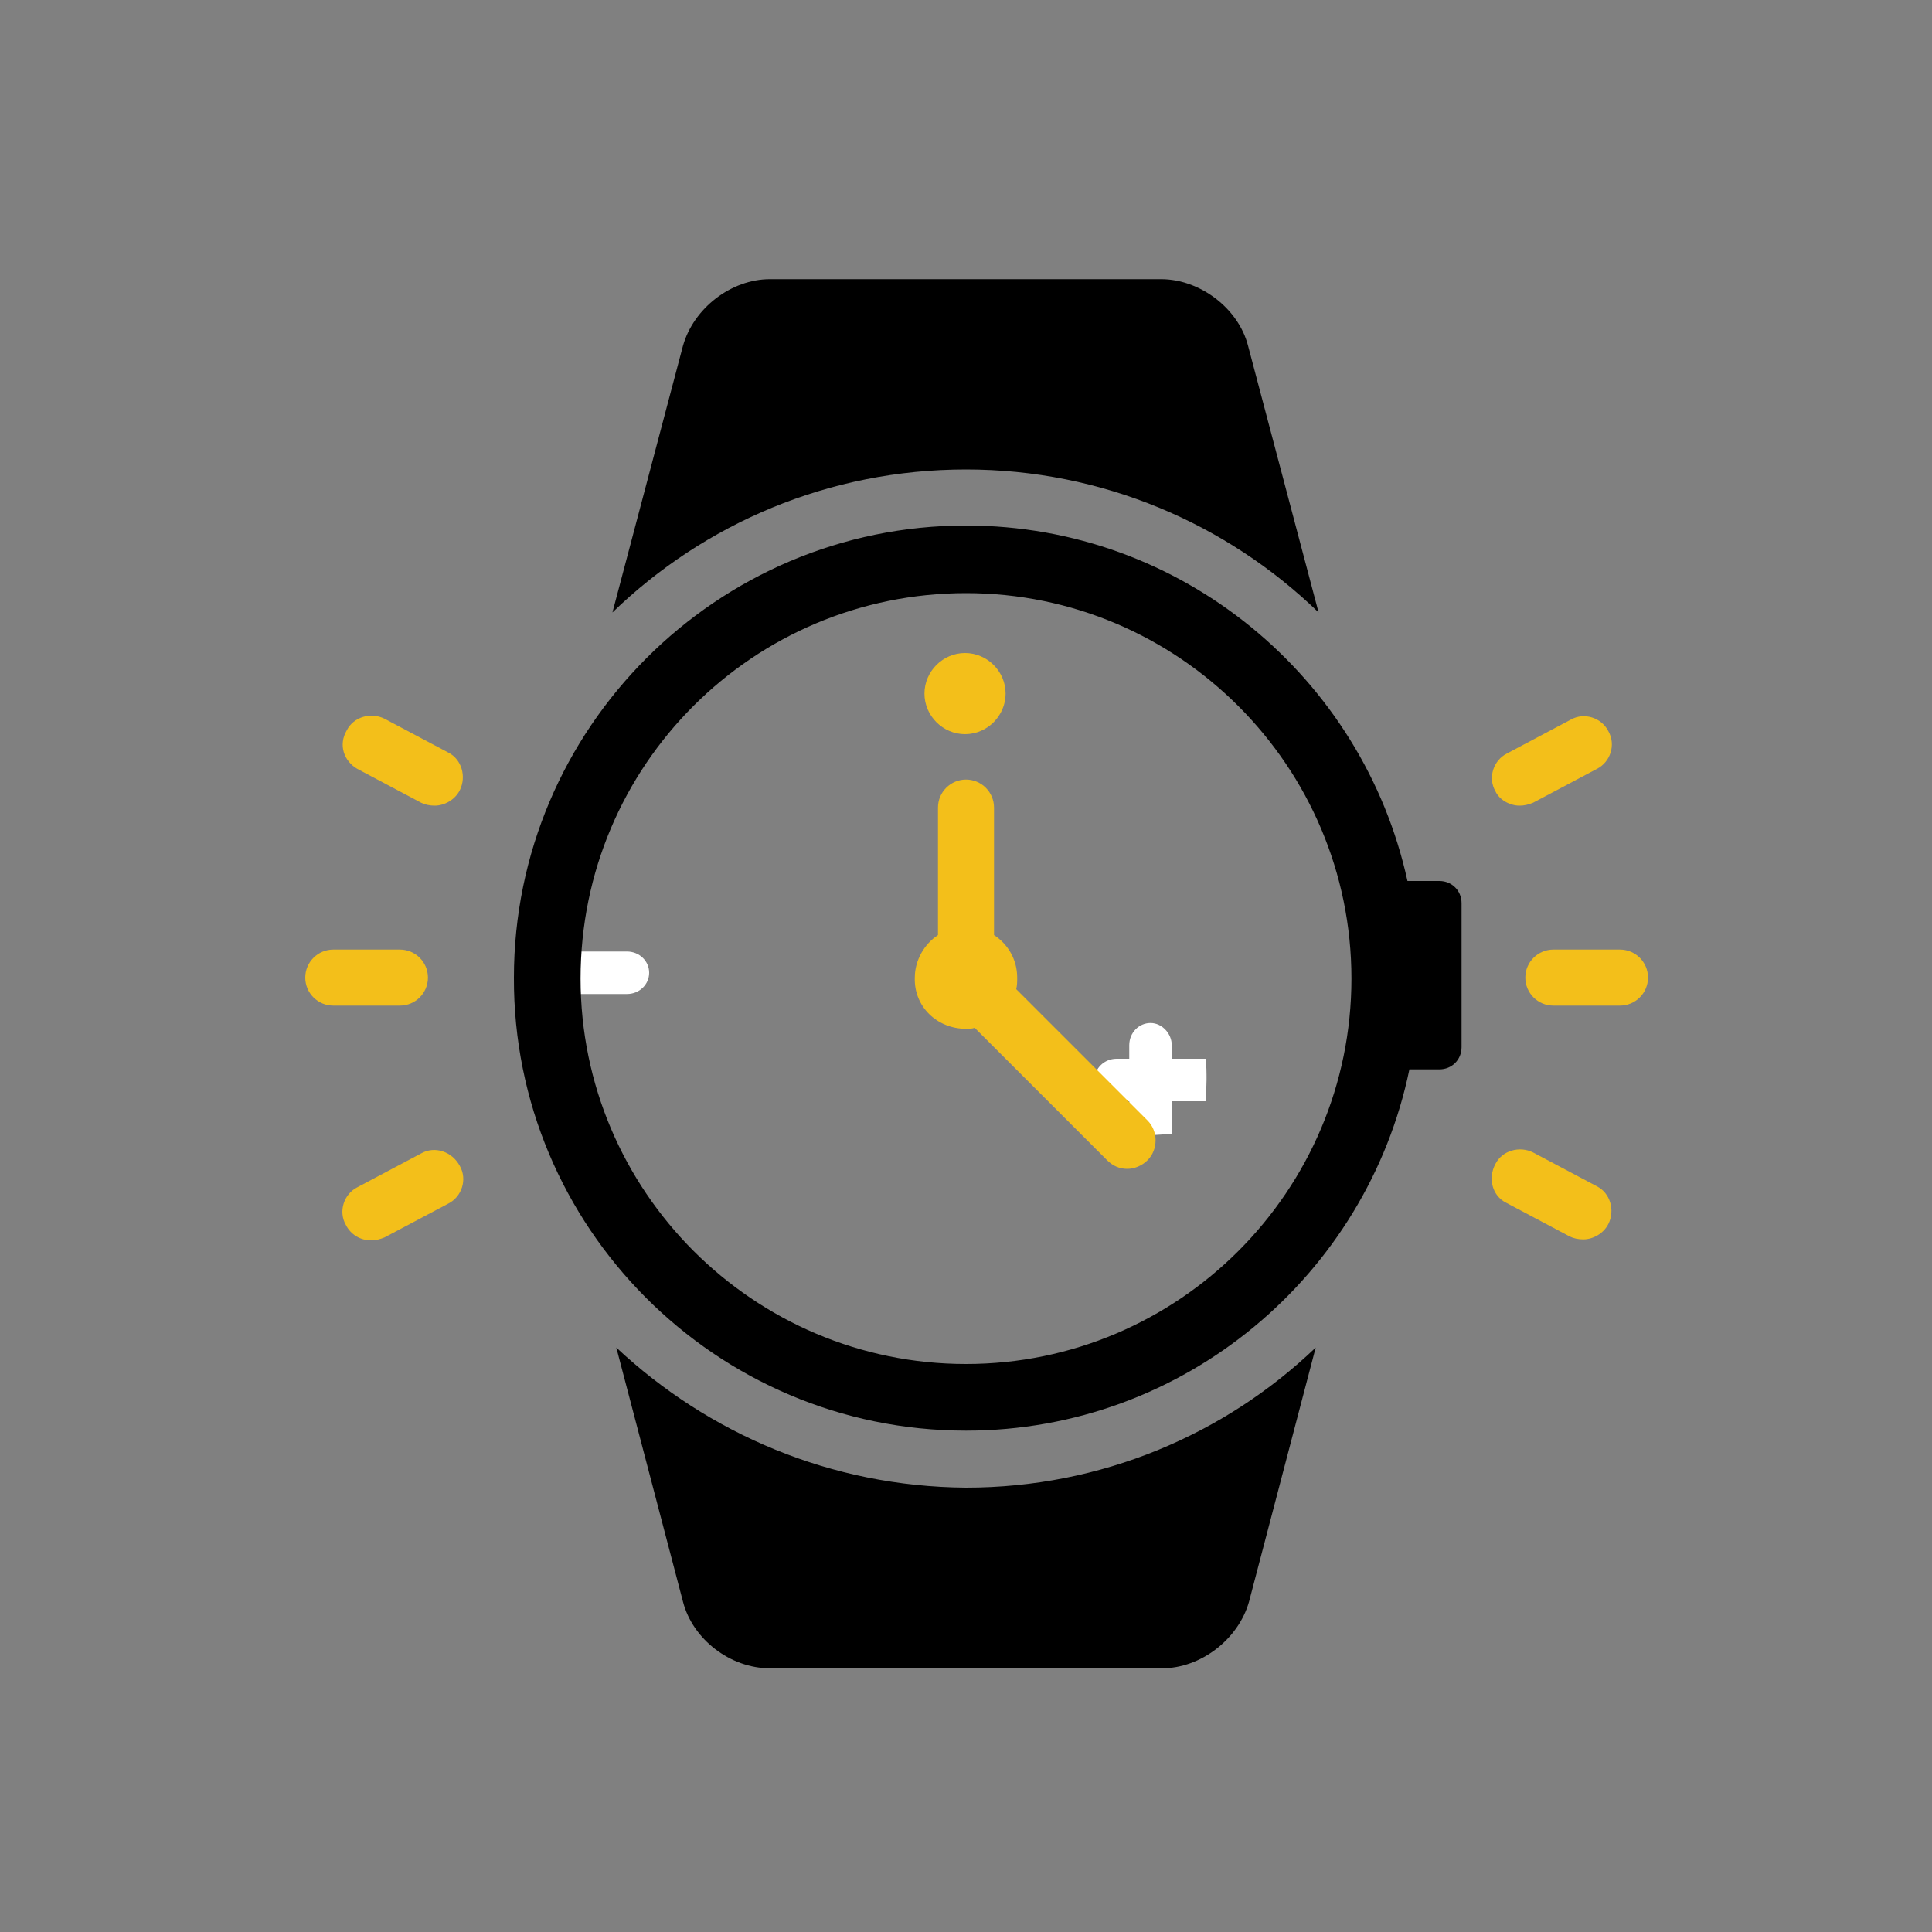 <?xml version="1.0" encoding="UTF-8"?>
<!-- Generator: Adobe Illustrator 27.2.0, SVG Export Plug-In . SVG Version: 6.00 Build 0)  -->
<svg xmlns="http://www.w3.org/2000/svg" xmlns:xlink="http://www.w3.org/1999/xlink" version="1.1" id="Layer_1" x="0px" y="0px" viewBox="0 0 200 200" style="enable-background:new 0 0 200 200;" xml:space="preserve">
<rect x="0" y="0" width="200" height="200" fill="#808080" stroke="none"/>
<style type="text/css">
	.st0{fill:#333333;}
	.st1{fill:#F3BF1A;}
	.st2{fill:#FFFFFF;}
</style>
<g>
	<g>
		<path class="st2" d="M67.2,100.7c0-1.2-1-2.2-2.3-2.2h-9.2c0,0.7-0.1,1.4-0.1,2.2c0,0.7,0.1,1.5,0.1,2.2h9.2    C66.2,102.9,67.2,101.9,67.2,100.7z"></path>
	</g>
</g>
<g>
	<g>
		<path class="st2" d="M119.1,105.9c-1.2,0-2.2,1-2.2,2.3v9.2c0.7,0,1.4,0.1,2.2,0.1c0.7,0,1.5-0.1,2.2-0.1v-9.2    C121.3,107,120.3,105.9,119.1,105.9z"></path>
	</g>
</g>
<g>
	<g>
		<path class="st2" d="M124.8,109.6h-9.2c-1.3,0-2.3,1-2.3,2.2s1,2.2,2.3,2.2h9.2c0-0.7,0.1-1.4,0.1-2.2    C124.9,111,124.9,110.3,124.8,109.6z"></path>
	</g>
</g>
<g>
	<path d="M136.5,63.4l-7.3-27.6c-1-3.9-5-6.9-9-6.9H79.7c-4,0-7.9,3-9,6.9l-7.3,27.6c9.5-9.2,22.4-14.8,36.6-14.8   C114.1,48.6,127,54.2,136.5,63.4z"></path>
	<path d="M63.8,139.5l6.9,26.3c1,3.9,4.9,6.9,9,6.9h40.6c4,0,7.9-3,9-6.9l6.9-26.3c-9.4,9-22.2,14.5-36.2,14.5   C86,153.9,73.3,148.4,63.8,139.5z"></path>
	<path class="st1" d="M99.9,76c2.3,0,4.2-1.9,4.2-4.2c0-2.3-1.9-4.2-4.2-4.2c-2.3,0-4.2,1.9-4.2,4.2C95.7,74.1,97.6,76,99.9,76z"></path>
	<path d="M100,148.1c22.6,0,41.5-16.1,45.9-37.4h3.1c1.3,0,2.3-1,2.3-2.3V93.5c0-1.3-1-2.3-2.3-2.3h-3.3   c-4.6-21-23.3-36.8-45.7-36.8c-25.8,0-46.8,21-46.8,46.8C53.1,127,74.1,148.1,100,148.1z M100,61.4c22,0,39.9,17.9,39.9,39.9   c0,22-17.9,39.9-39.9,39.9c-22,0-39.9-17.9-39.9-39.9C60.1,79.2,78,61.4,100,61.4z"></path>
	<path class="st1" d="M100,106.5c0.3,0,0.6,0,0.9-0.1l13.7,13.7c0.6,0.6,1.3,0.9,2.1,0.9c0.7,0,1.5-0.3,2.1-0.9c1.1-1.1,1.1-3,0-4.1   l-13.6-13.6c0.1-0.4,0.1-0.8,0.1-1.2c0-1.9-1-3.5-2.4-4.4V83.6c0-1.6-1.3-2.9-2.9-2.9c-1.6,0-2.9,1.3-2.9,2.9v13.2   c-1.4,0.9-2.4,2.6-2.4,4.4C94.6,104.2,97,106.5,100,106.5z"></path>
	<path class="st1" d="M34.5,104.1h6.9c1.6,0,2.9-1.3,2.9-2.9c0-1.6-1.3-2.9-2.9-2.9h-6.9c-1.6,0-2.9,1.3-2.9,2.9   C31.6,102.8,32.9,104.1,34.5,104.1z"></path>
	<path class="st1" d="M43.6,119.4l-6.6,3.5c-1.4,0.7-2,2.5-1.2,3.9c0.5,1,1.5,1.6,2.6,1.6c0.5,0,0.9-0.1,1.4-0.3l6.6-3.5   c1.4-0.7,2-2.5,1.2-3.9C46.8,119.2,45,118.6,43.6,119.4z"></path>
	<path class="st1" d="M37,79.6l6.6,3.5c0.4,0.2,0.9,0.3,1.4,0.3c1,0,2.1-0.6,2.6-1.6c0.7-1.4,0.2-3.2-1.2-3.9l-6.6-3.5   c-1.4-0.7-3.2-0.2-3.9,1.2C35,77.1,35.6,78.8,37,79.6z"></path>
	<path class="st1" d="M157.9,101.2c0,1.6,1.3,2.9,2.9,2.9h6.9c1.6,0,2.9-1.3,2.9-2.9c0-1.6-1.3-2.9-2.9-2.9h-6.9   C159.2,98.3,157.9,99.6,157.9,101.2z"></path>
	<path class="st1" d="M155.9,124.5l6.6,3.5c0.4,0.2,0.9,0.3,1.4,0.3c1,0,2.1-0.6,2.6-1.6c0.7-1.4,0.2-3.2-1.2-3.9l-6.6-3.5   c-1.4-0.7-3.2-0.2-3.9,1.2C154,122,154.5,123.8,155.9,124.5z"></path>
	<path class="st1" d="M157.3,83.4c0.5,0,0.9-0.1,1.4-0.3l6.6-3.5c1.4-0.7,2-2.5,1.2-3.9c-0.7-1.4-2.5-2-3.9-1.2l-6.6,3.5   c-1.4,0.7-2,2.5-1.2,3.9C155.2,82.8,156.3,83.4,157.3,83.4z"></path>
</g>
</svg>
